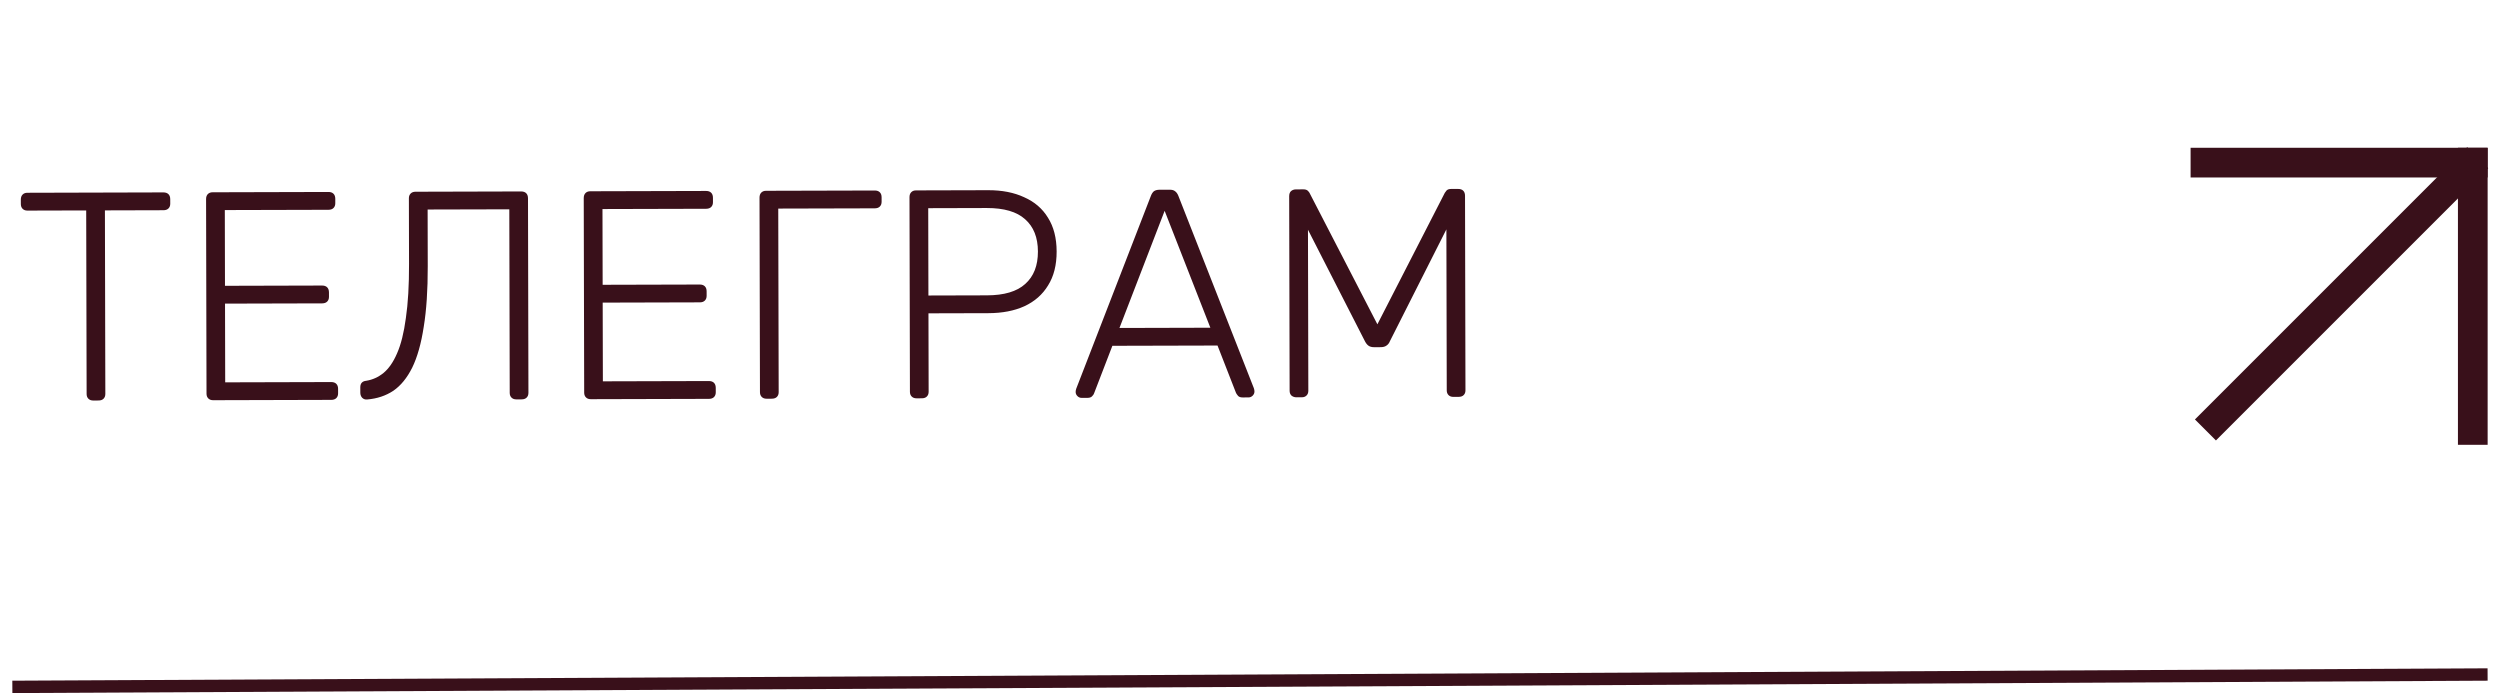 <?xml version="1.0" encoding="UTF-8"?> <svg xmlns="http://www.w3.org/2000/svg" width="202" height="56" viewBox="0 0 202 56" fill="none"> <line x1="0.998" y1="55.5" x2="200.998" y2="54.5" stroke="#39101A"></line> <rect x="198.601" y="11.94" width="2.4" height="24" fill="#39101A"></rect> <rect x="201" y="11.94" width="2.4" height="24" transform="rotate(90 201 11.94)" fill="#39101A"></rect> <path d="M200.199 12.741L178.199 34.741" stroke="#39101A" stroke-width="2.4"></path> <path d="M7.528 32.362C7.368 32.362 7.24 32.314 7.144 32.219C7.047 32.123 6.999 31.995 6.999 31.835L6.965 17.003L2.213 17.016C2.053 17.016 1.925 16.968 1.829 16.873C1.733 16.777 1.685 16.649 1.684 16.489L1.683 16.129C1.683 15.953 1.731 15.817 1.827 15.721C1.922 15.624 2.05 15.576 2.21 15.576L13.202 15.546C13.378 15.546 13.514 15.594 13.611 15.689C13.707 15.785 13.755 15.921 13.755 16.097L13.756 16.457C13.757 16.617 13.709 16.745 13.613 16.841C13.517 16.938 13.381 16.986 13.205 16.986L8.477 16.999L8.511 31.831C8.511 31.991 8.463 32.119 8.368 32.215C8.272 32.312 8.136 32.36 7.96 32.36L7.528 32.362ZM17.215 32.336C17.055 32.336 16.927 32.288 16.831 32.193C16.735 32.097 16.686 31.969 16.686 31.809L16.651 16.089C16.65 15.913 16.698 15.777 16.794 15.681C16.89 15.585 17.017 15.536 17.177 15.536L26.538 15.511C26.713 15.51 26.85 15.558 26.946 15.654C27.042 15.749 27.09 15.885 27.091 16.061L27.091 16.421C27.092 16.581 27.044 16.709 26.948 16.806C26.853 16.902 26.717 16.95 26.541 16.951L18.165 16.973L18.178 23.093L26.026 23.072C26.203 23.072 26.339 23.119 26.435 23.215C26.531 23.311 26.579 23.447 26.58 23.623L26.581 23.983C26.581 24.143 26.533 24.271 26.437 24.367C26.342 24.463 26.206 24.512 26.03 24.512L18.182 24.533L18.196 30.893L26.764 30.87C26.94 30.87 27.076 30.917 27.172 31.013C27.269 31.109 27.317 31.245 27.317 31.421L27.318 31.781C27.318 31.941 27.271 32.069 27.175 32.165C27.079 32.261 26.943 32.31 26.767 32.31L17.215 32.336ZM41.714 32.27C41.554 32.27 41.426 32.223 41.33 32.127C41.234 32.031 41.185 31.904 41.185 31.744L41.152 16.912L34.552 16.929L34.562 21.513C34.566 23.433 34.458 25.066 34.237 26.41C34.032 27.755 33.723 28.852 33.309 29.701C32.894 30.534 32.384 31.159 31.777 31.577C31.17 31.978 30.466 32.212 29.666 32.278C29.506 32.295 29.37 32.247 29.258 32.135C29.162 32.024 29.113 31.888 29.113 31.728L29.112 31.296C29.111 30.976 29.271 30.799 29.591 30.767C30.103 30.685 30.566 30.476 30.982 30.139C31.413 29.786 31.779 29.257 32.082 28.552C32.4 27.831 32.638 26.878 32.795 25.694C32.969 24.509 33.054 23.053 33.05 21.325L33.038 16.021C33.037 15.861 33.085 15.733 33.181 15.637C33.277 15.541 33.405 15.492 33.565 15.492L42.108 15.469C42.285 15.469 42.421 15.516 42.517 15.612C42.613 15.708 42.661 15.844 42.662 16.02L42.697 31.739C42.697 31.899 42.65 32.028 42.554 32.124C42.458 32.22 42.322 32.269 42.146 32.269L41.714 32.27ZM47.731 32.254C47.571 32.254 47.443 32.207 47.346 32.111C47.25 32.015 47.202 31.887 47.202 31.727L47.166 16.008C47.166 15.832 47.214 15.695 47.309 15.599C47.405 15.503 47.533 15.454 47.693 15.454L57.053 15.429C57.229 15.428 57.365 15.476 57.461 15.572C57.557 15.668 57.606 15.803 57.606 15.979L57.607 16.34C57.607 16.5 57.56 16.628 57.464 16.724C57.368 16.82 57.232 16.869 57.056 16.869L48.68 16.891L48.694 23.011L56.542 22.99C56.718 22.99 56.854 23.038 56.95 23.133C57.047 23.229 57.095 23.365 57.095 23.541L57.096 23.901C57.096 24.061 57.049 24.189 56.953 24.285C56.857 24.382 56.721 24.43 56.545 24.43L48.697 24.451L48.712 30.811L57.279 30.788C57.456 30.788 57.592 30.836 57.688 30.931C57.784 31.027 57.832 31.163 57.833 31.339L57.834 31.699C57.834 31.859 57.786 31.987 57.691 32.083C57.595 32.18 57.459 32.228 57.283 32.228L47.731 32.254ZM61.934 32.216C61.774 32.217 61.646 32.169 61.55 32.073C61.453 31.977 61.405 31.849 61.405 31.689L61.369 15.97C61.369 15.793 61.417 15.657 61.512 15.561C61.608 15.465 61.736 15.416 61.896 15.416L70.68 15.393C70.856 15.392 70.992 15.44 71.088 15.536C71.185 15.631 71.233 15.767 71.233 15.943L71.234 16.303C71.234 16.463 71.187 16.591 71.091 16.688C70.995 16.784 70.859 16.832 70.683 16.833L62.883 16.853L62.917 31.685C62.917 31.845 62.869 31.974 62.774 32.07C62.678 32.166 62.542 32.214 62.366 32.215L61.934 32.216ZM74.051 32.184C73.891 32.184 73.763 32.136 73.667 32.041C73.57 31.945 73.522 31.817 73.522 31.657L73.487 15.937C73.486 15.761 73.534 15.625 73.63 15.529C73.725 15.432 73.853 15.384 74.013 15.384L79.845 15.368C80.965 15.365 81.934 15.555 82.751 15.936C83.583 16.302 84.225 16.852 84.674 17.587C85.14 18.322 85.374 19.233 85.376 20.321C85.379 21.409 85.149 22.322 84.686 23.059C84.24 23.796 83.602 24.358 82.77 24.744C81.955 25.114 80.988 25.301 79.868 25.304L75.02 25.317L75.034 31.653C75.034 31.813 74.987 31.941 74.891 32.037C74.795 32.134 74.659 32.182 74.483 32.182L74.051 32.184ZM75.016 23.877L79.744 23.864C81.136 23.861 82.168 23.554 82.838 22.944C83.525 22.334 83.867 21.461 83.864 20.325C83.862 19.189 83.516 18.318 82.826 17.712C82.153 17.106 81.121 16.805 79.728 16.808L75.001 16.821L75.016 23.877ZM87.393 32.148C87.265 32.148 87.153 32.101 87.057 32.005C86.961 31.909 86.912 31.797 86.912 31.669C86.912 31.589 86.928 31.501 86.96 31.405L92.997 15.813C93.06 15.653 93.14 15.533 93.236 15.452C93.348 15.372 93.499 15.332 93.692 15.331L94.507 15.329C94.7 15.328 94.844 15.368 94.94 15.448C95.052 15.527 95.14 15.647 95.205 15.807L101.312 31.367C101.344 31.463 101.36 31.551 101.36 31.631C101.36 31.759 101.313 31.871 101.217 31.967C101.121 32.063 101.009 32.111 100.881 32.112L100.401 32.113C100.241 32.114 100.121 32.074 100.041 31.994C99.961 31.898 99.905 31.819 99.873 31.755L98.376 27.919L89.88 27.941L88.4 31.785C88.385 31.849 88.329 31.929 88.233 32.026C88.153 32.106 88.033 32.146 87.873 32.147L87.393 32.148ZM90.453 26.5L97.797 26.48L94.103 17.034L90.453 26.5ZM104.755 32.102C104.595 32.102 104.459 32.054 104.346 31.959C104.25 31.863 104.202 31.735 104.201 31.575L104.166 15.855C104.166 15.679 104.213 15.543 104.309 15.447C104.421 15.35 104.557 15.302 104.717 15.302L105.317 15.3C105.477 15.3 105.597 15.339 105.677 15.419C105.757 15.499 105.805 15.563 105.822 15.611L111.293 26.204L116.741 15.581C116.773 15.533 116.821 15.469 116.885 15.389C116.965 15.309 117.085 15.268 117.245 15.268L117.821 15.267C117.997 15.266 118.133 15.314 118.229 15.409C118.325 15.505 118.374 15.641 118.374 15.817L118.409 31.537C118.41 31.697 118.362 31.825 118.266 31.921C118.17 32.018 118.035 32.066 117.859 32.066L117.427 32.068C117.267 32.068 117.138 32.02 117.042 31.925C116.946 31.829 116.898 31.701 116.897 31.541L116.868 18.533L112.304 27.569C112.241 27.729 112.145 27.85 112.017 27.93C111.905 28.01 111.754 28.051 111.562 28.051L111.034 28.053C110.842 28.053 110.689 28.014 110.577 27.934C110.465 27.854 110.369 27.734 110.288 27.575L105.684 18.563L105.713 31.571C105.714 31.731 105.666 31.859 105.57 31.955C105.475 32.052 105.347 32.1 105.187 32.1L104.755 32.102Z" fill="#39101A"></path> </svg> 